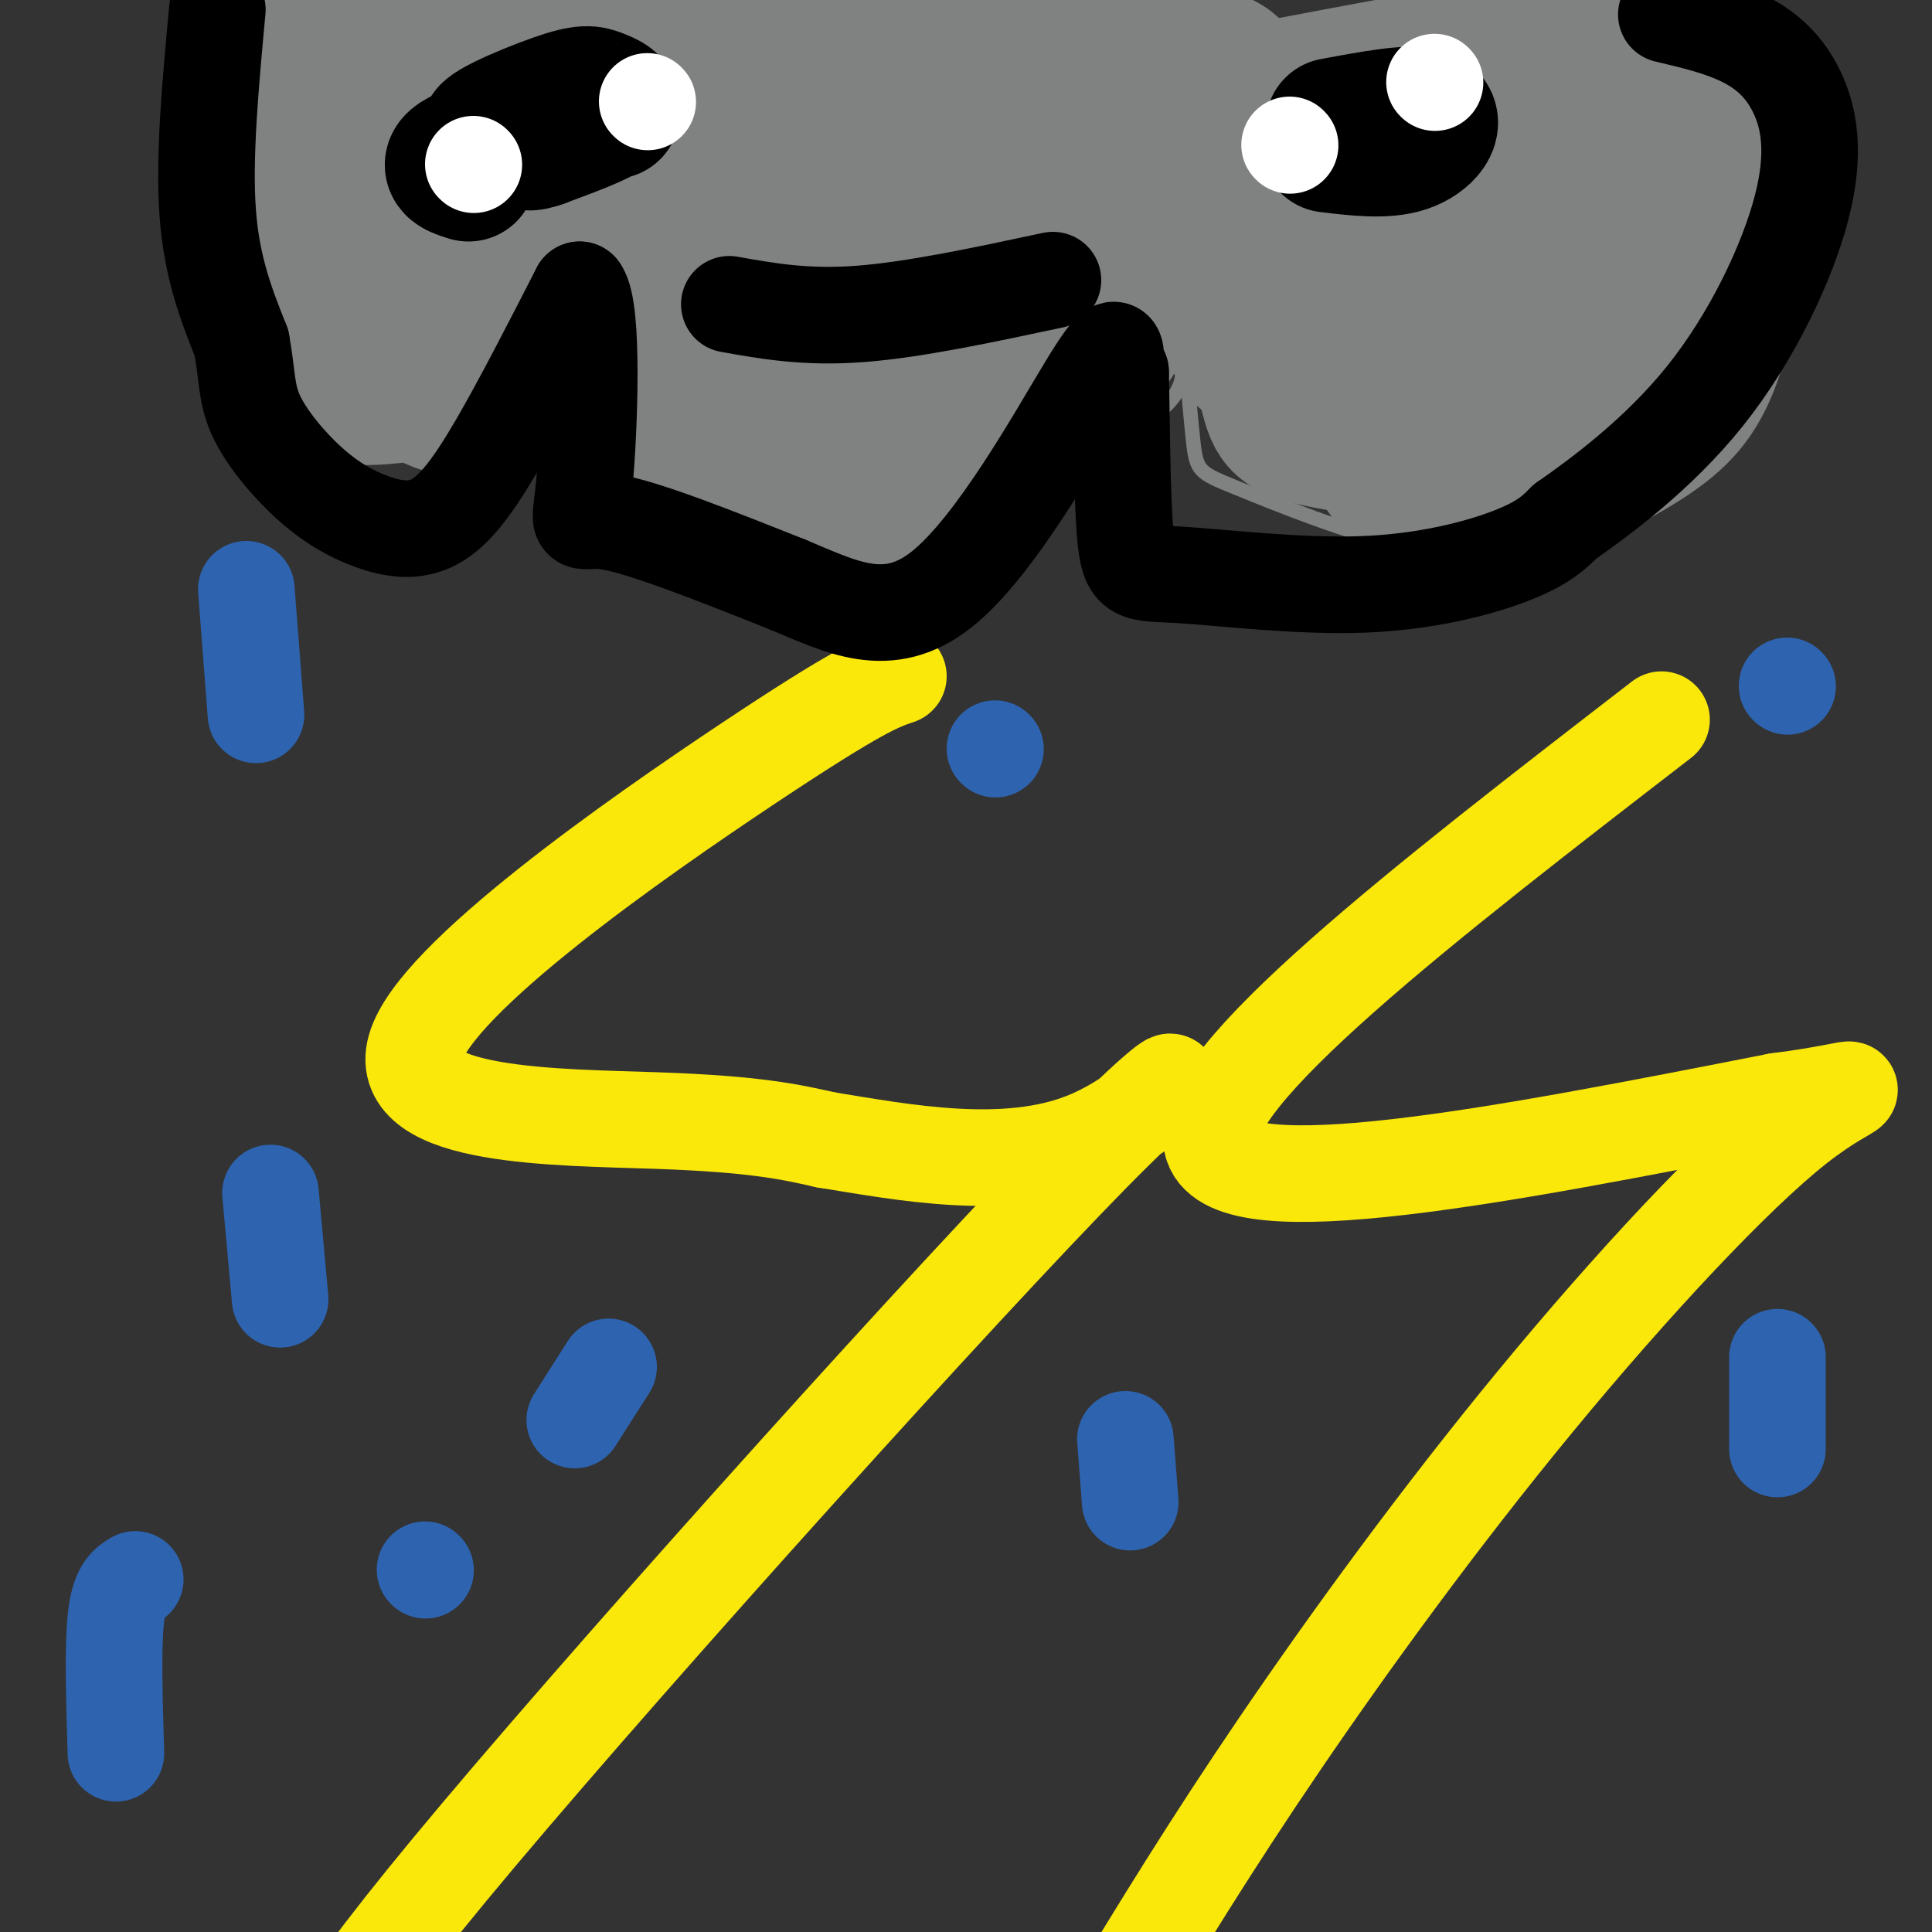 <svg viewBox='0 0 400 400' version='1.1' xmlns='http://www.w3.org/2000/svg' xmlns:xlink='http://www.w3.org/1999/xlink'><rect x="0" y="0" width="400" height="400" fill="#333333" stroke="none"/><g fill='none' stroke='rgb(128,130,130)' stroke-width='3' stroke-linecap='round' stroke-linejoin='round'><path d='M63,6c-3.130,1.614 -6.260,3.227 -9,8c-2.740,4.773 -5.091,12.705 -6,24c-0.909,11.295 -0.376,25.952 2,35c2.376,9.048 6.596,12.487 13,15c6.404,2.513 14.993,4.100 20,6c5.007,1.900 6.430,4.114 15,-2c8.570,-6.114 24.285,-20.557 40,-35'/><path d='M138,57c5.548,-5.788 -0.581,-2.760 -4,-2c-3.419,0.760 -4.126,-0.750 -5,5c-0.874,5.750 -1.914,18.759 -2,25c-0.086,6.241 0.781,5.714 5,10c4.219,4.286 11.790,13.385 23,18c11.210,4.615 26.060,4.747 40,0c13.940,-4.747 26.970,-14.374 40,-24'/><path d='M235,89c8.480,-5.828 9.680,-8.396 10,-13c0.320,-4.604 -0.240,-11.242 0,-8c0.240,3.242 1.281,16.364 2,23c0.719,6.636 1.117,6.787 9,10c7.883,3.213 23.252,9.490 35,12c11.748,2.510 19.874,1.255 28,0'/><path d='M319,113c4.803,0.482 2.812,1.687 7,0c4.188,-1.687 14.556,-6.267 23,-12c8.444,-5.733 14.966,-12.621 19,-27c4.034,-14.379 5.581,-36.251 4,-48c-1.581,-11.749 -6.291,-13.374 -11,-15'/></g>
<g fill='none' stroke='rgb(128,130,130)' stroke-width='28' stroke-linecap='round' stroke-linejoin='round'><path d='M74,9c-0.689,9.778 -1.378,19.556 -4,27c-2.622,7.444 -7.178,12.556 -9,16c-1.822,3.444 -0.911,5.222 0,7'/><path d='M61,59c-0.530,5.421 -1.853,15.474 3,20c4.853,4.526 15.884,3.526 23,2c7.116,-1.526 10.319,-3.579 17,-12c6.681,-8.421 16.841,-23.211 27,-38'/><path d='M131,31c6.825,-10.026 10.386,-16.089 11,-7c0.614,9.089 -1.719,33.332 -2,48c-0.281,14.668 1.491,19.762 4,24c2.509,4.238 5.754,7.619 9,11'/><path d='M153,107c3.817,2.773 8.860,4.204 14,5c5.140,0.796 10.378,0.956 16,0c5.622,-0.956 11.629,-3.026 21,-11c9.371,-7.974 22.106,-21.850 29,-34c6.894,-12.150 7.947,-22.575 9,-33'/><path d='M242,34c10.833,9.452 33.417,49.583 46,66c12.583,16.417 15.167,9.119 23,2c7.833,-7.119 20.917,-14.060 34,-21'/><path d='M345,81c7.686,-10.301 9.902,-25.552 11,-36c1.098,-10.448 1.080,-16.093 0,-20c-1.080,-3.907 -3.220,-6.077 -7,-8c-3.780,-1.923 -9.199,-3.598 -14,-5c-4.801,-1.402 -8.985,-2.531 -23,1c-14.015,3.531 -37.861,11.723 -48,16c-10.139,4.277 -6.569,4.638 -3,5'/><path d='M261,34c0.189,2.204 2.161,5.215 19,0c16.839,-5.215 48.545,-18.654 55,-24c6.455,-5.346 -12.341,-2.597 -38,2c-25.659,4.597 -58.182,11.044 -86,16c-27.818,4.956 -50.931,8.421 -56,6c-5.069,-2.421 7.904,-10.729 30,-18c22.096,-7.271 53.313,-13.506 55,-14c1.687,-0.494 -26.157,4.753 -54,10'/><path d='M186,12c-35.815,0.744 -98.354,-2.397 -121,-2c-22.646,0.397 -5.400,4.333 4,7c9.400,2.667 10.952,4.065 17,5c6.048,0.935 16.590,1.405 23,0c6.410,-1.405 8.689,-4.687 8,-4c-0.689,0.687 -4.344,5.344 -8,10'/><path d='M109,28c-8.376,8.175 -25.316,23.612 -32,25c-6.684,1.388 -3.114,-11.273 -1,-21c2.114,-9.727 2.770,-16.518 4,-19c1.230,-2.482 3.034,-0.654 4,0c0.966,0.654 1.094,0.134 2,6c0.906,5.866 2.590,18.118 0,29c-2.590,10.882 -9.454,20.395 -13,22c-3.546,1.605 -3.773,-4.697 -4,-11'/><path d='M69,59c-0.694,-7.422 -0.430,-20.477 2,-26c2.430,-5.523 7.026,-3.515 11,-2c3.974,1.515 7.326,2.537 9,4c1.674,1.463 1.669,3.368 1,5c-0.669,1.632 -2.001,2.990 -7,4c-4.999,1.010 -13.666,1.672 -20,1c-6.334,-0.672 -10.335,-2.679 -12,-5c-1.665,-2.321 -0.994,-4.957 0,-7c0.994,-2.043 2.311,-3.492 7,-7c4.689,-3.508 12.752,-9.074 30,-12c17.248,-2.926 43.682,-3.211 56,-1c12.318,2.211 10.519,6.917 10,12c-0.519,5.083 0.240,10.541 1,16'/><path d='M157,41c-2.044,5.899 -7.653,12.647 -3,10c4.653,-2.647 19.568,-14.690 31,-20c11.432,-5.310 19.382,-3.889 23,-3c3.618,0.889 2.906,1.245 3,3c0.094,1.755 0.995,4.908 0,8c-0.995,3.092 -3.885,6.121 -11,12c-7.115,5.879 -18.457,14.607 -28,20c-9.543,5.393 -17.289,7.451 -21,6c-3.711,-1.451 -3.387,-6.412 2,-12c5.387,-5.588 15.838,-11.804 22,-15c6.162,-3.196 8.035,-3.373 14,-4c5.965,-0.627 16.021,-1.704 21,1c4.979,2.704 4.881,9.189 3,14c-1.881,4.811 -5.545,7.949 -9,11c-3.455,3.051 -6.701,6.015 -13,9c-6.299,2.985 -15.649,5.993 -25,9'/><path d='M166,90c-6.799,2.032 -11.295,2.612 -14,0c-2.705,-2.612 -3.619,-8.417 3,-16c6.619,-7.583 20.769,-16.943 29,-22c8.231,-5.057 10.541,-5.809 17,-7c6.459,-1.191 17.065,-2.820 22,-3c4.935,-0.180 4.197,1.087 4,3c-0.197,1.913 0.147,4.470 0,7c-0.147,2.530 -0.783,5.033 -6,10c-5.217,4.967 -15.013,12.400 -25,17c-9.987,4.600 -20.166,6.369 -24,2c-3.834,-4.369 -1.324,-14.876 -1,-20c0.324,-5.124 -1.539,-4.864 6,-12c7.539,-7.136 24.479,-21.666 36,-29c11.521,-7.334 17.624,-7.471 24,-8c6.376,-0.529 13.024,-1.450 17,1c3.976,2.450 5.279,8.271 6,14c0.721,5.729 0.861,11.364 1,17'/><path d='M261,44c-0.681,5.415 -2.885,10.453 -4,11c-1.115,0.547 -1.142,-3.398 3,-9c4.142,-5.602 12.454,-12.860 25,-18c12.546,-5.140 29.327,-8.162 36,-9c6.673,-0.838 3.237,0.510 4,1c0.763,0.490 5.725,0.124 0,7c-5.725,6.876 -22.139,20.994 -33,28c-10.861,7.006 -16.170,6.902 -20,6c-3.830,-0.902 -6.179,-2.600 -8,-4c-1.821,-1.400 -3.112,-2.503 1,-7c4.112,-4.497 13.627,-12.389 23,-17c9.373,-4.611 18.603,-5.940 27,-7c8.397,-1.060 15.962,-1.851 20,1c4.038,2.851 4.549,9.345 4,14c-0.549,4.655 -2.157,7.473 -5,10c-2.843,2.527 -6.922,4.764 -11,7'/><path d='M323,58c-3.255,2.119 -5.893,3.918 -11,5c-5.107,1.082 -12.685,1.449 -16,1c-3.315,-0.449 -2.369,-1.713 -3,-3c-0.631,-1.287 -2.841,-2.598 0,-6c2.841,-3.402 10.731,-8.895 15,-12c4.269,-3.105 4.916,-3.820 11,-4c6.084,-0.180 17.604,0.176 23,3c5.396,2.824 4.669,8.116 1,13c-3.669,4.884 -10.281,9.359 -17,12c-6.719,2.641 -13.544,3.448 -18,2c-4.456,-1.448 -6.543,-5.151 0,-10c6.543,-4.849 21.717,-10.843 28,-10c6.283,0.843 3.674,8.525 2,13c-1.674,4.475 -2.412,5.743 -7,9c-4.588,3.257 -13.025,8.502 -19,11c-5.975,2.498 -9.487,2.249 -13,2'/><path d='M299,84c-2.038,-4.281 -0.632,-15.984 0,-19c0.632,-3.016 0.489,2.656 0,7c-0.489,4.344 -1.324,7.362 -9,8c-7.676,0.638 -22.193,-1.103 -29,-4c-6.807,-2.897 -5.903,-6.948 -5,-11'/><path d='M256,65c-1.101,-4.462 -1.353,-10.118 0,-7c1.353,3.118 4.311,15.011 6,22c1.689,6.989 2.109,9.074 11,11c8.891,1.926 26.255,3.693 37,3c10.745,-0.693 14.873,-3.847 19,-7'/><path d='M329,87c8.298,-5.054 19.544,-14.190 25,-20c5.456,-5.810 5.123,-8.295 6,-14c0.877,-5.705 2.965,-14.630 1,-21c-1.965,-6.370 -7.982,-10.185 -14,-14'/></g>
<g fill='none' stroke='rgb(0,0,0)' stroke-width='28' stroke-linecap='round' stroke-linejoin='round'><path d='M97,36c-3.173,-1.002 -6.346,-2.004 2,-5c8.346,-2.996 28.212,-7.987 28,-8c-0.212,-0.013 -20.502,4.952 -25,5c-4.498,0.048 6.794,-4.822 13,-7c6.206,-2.178 7.325,-1.663 9,-1c1.675,0.663 3.907,1.475 2,3c-1.907,1.525 -7.954,3.762 -14,6'/><path d='M112,29c-2.833,1.000 -2.917,0.500 -3,0'/><path d='M276,26c8.111,-1.511 16.222,-3.022 19,-2c2.778,1.022 0.222,4.578 -4,6c-4.222,1.422 -10.111,0.711 -16,0'/></g>
<g fill='none' stroke='rgb(255,255,255)' stroke-width='20' stroke-linecap='round' stroke-linejoin='round'><path d='M134,21c0.000,0.000 0.100,0.100 0.1,0.1'/><path d='M98,34c0.000,0.000 0.100,0.100 0.1,0.1'/><path d='M297,17c0.000,0.000 0.100,0.100 0.1,0.1'/><path d='M267,30c0.000,0.000 0.100,0.100 0.1,0.1'/></g>
<g fill='none' stroke='rgb(250,232,11)' stroke-width='20' stroke-linecap='round' stroke-linejoin='round'><path d='M186,140c-4.018,1.357 -8.036,2.714 -31,18c-22.964,15.286 -64.875,44.500 -69,59c-4.125,14.500 29.536,14.286 50,15c20.464,0.714 27.732,2.357 35,4'/><path d='M171,236c15.670,2.520 37.344,6.820 54,0c16.656,-6.820 28.292,-24.759 1,3c-27.292,27.759 -93.512,101.217 -127,141c-33.488,39.783 -34.244,45.892 -35,52'/><path d='M344,149c-48.500,37.417 -97.000,74.833 -93,88c4.000,13.167 60.500,2.083 117,-9'/><path d='M368,228c21.545,-2.758 16.909,-5.152 4,5c-12.909,10.152 -34.091,32.848 -54,57c-19.909,24.152 -38.545,49.758 -53,71c-14.455,21.242 -24.727,38.121 -35,55'/></g>
<g fill='none' stroke='rgb(45,99,175)' stroke-width='20' stroke-linecap='round' stroke-linejoin='round'><path d='M51,122c0.000,0.000 2.000,26.000 2,26'/><path d='M56,247c0.000,0.000 2.000,22.000 2,22'/><path d='M126,283c0.000,0.000 -7.000,11.000 -7,11'/><path d='M206,155c0.000,0.000 0.100,0.100 0.1,0.1'/><path d='M233,298c0.000,0.000 1.000,13.000 1,13'/><path d='M368,281c0.000,0.000 0.000,19.000 0,19'/><path d='M370,142c0.000,0.000 0.100,0.100 0.1,0.1'/></g>
<g fill='none' stroke='rgb(0,0,0)' stroke-width='20' stroke-linecap='round' stroke-linejoin='round'><path d='M45,2c-1.417,15.250 -2.833,30.500 -2,42c0.833,11.500 3.917,19.250 7,27'/><path d='M50,71c1.261,6.844 0.912,10.453 3,15c2.088,4.547 6.612,10.030 11,14c4.388,3.970 8.640,6.425 13,8c4.360,1.575 8.828,2.270 13,0c4.172,-2.270 8.049,-7.506 13,-16c4.951,-8.494 10.975,-20.247 17,-32'/><path d='M120,60c3.000,3.774 2.000,29.208 1,40c-1.000,10.792 -2.000,6.940 5,8c7.000,1.060 22.000,7.030 37,13'/><path d='M163,121c11.246,4.678 20.860,9.872 32,1c11.140,-8.872 23.807,-31.812 30,-42c6.193,-10.188 5.912,-7.625 6,-6c0.088,1.625 0.544,2.313 1,3'/><path d='M232,77c0.208,7.732 0.227,25.561 1,34c0.773,8.439 2.300,7.489 11,8c8.700,0.511 24.573,2.484 38,2c13.427,-0.484 24.408,-3.424 31,-6c6.592,-2.576 8.796,-4.788 11,-7'/><path d='M324,108c7.074,-4.952 19.257,-13.832 29,-26c9.743,-12.168 17.044,-27.622 20,-39c2.956,-11.378 1.565,-18.679 -1,-24c-2.565,-5.321 -6.304,-8.663 -11,-11c-4.696,-2.337 -10.348,-3.668 -16,-5'/><path d='M151,63c7.917,1.417 15.833,2.833 27,2c11.167,-0.833 25.583,-3.917 40,-7'/></g>
<g fill='none' stroke='rgb(45,99,175)' stroke-width='20' stroke-linecap='round' stroke-linejoin='round'><path d='M28,327c-1.667,1.000 -3.333,2.000 -4,8c-0.667,6.000 -0.333,17.000 0,28'/><path d='M88,325c0.000,0.000 0.100,0.100 0.1,0.1'/></g>
</svg>